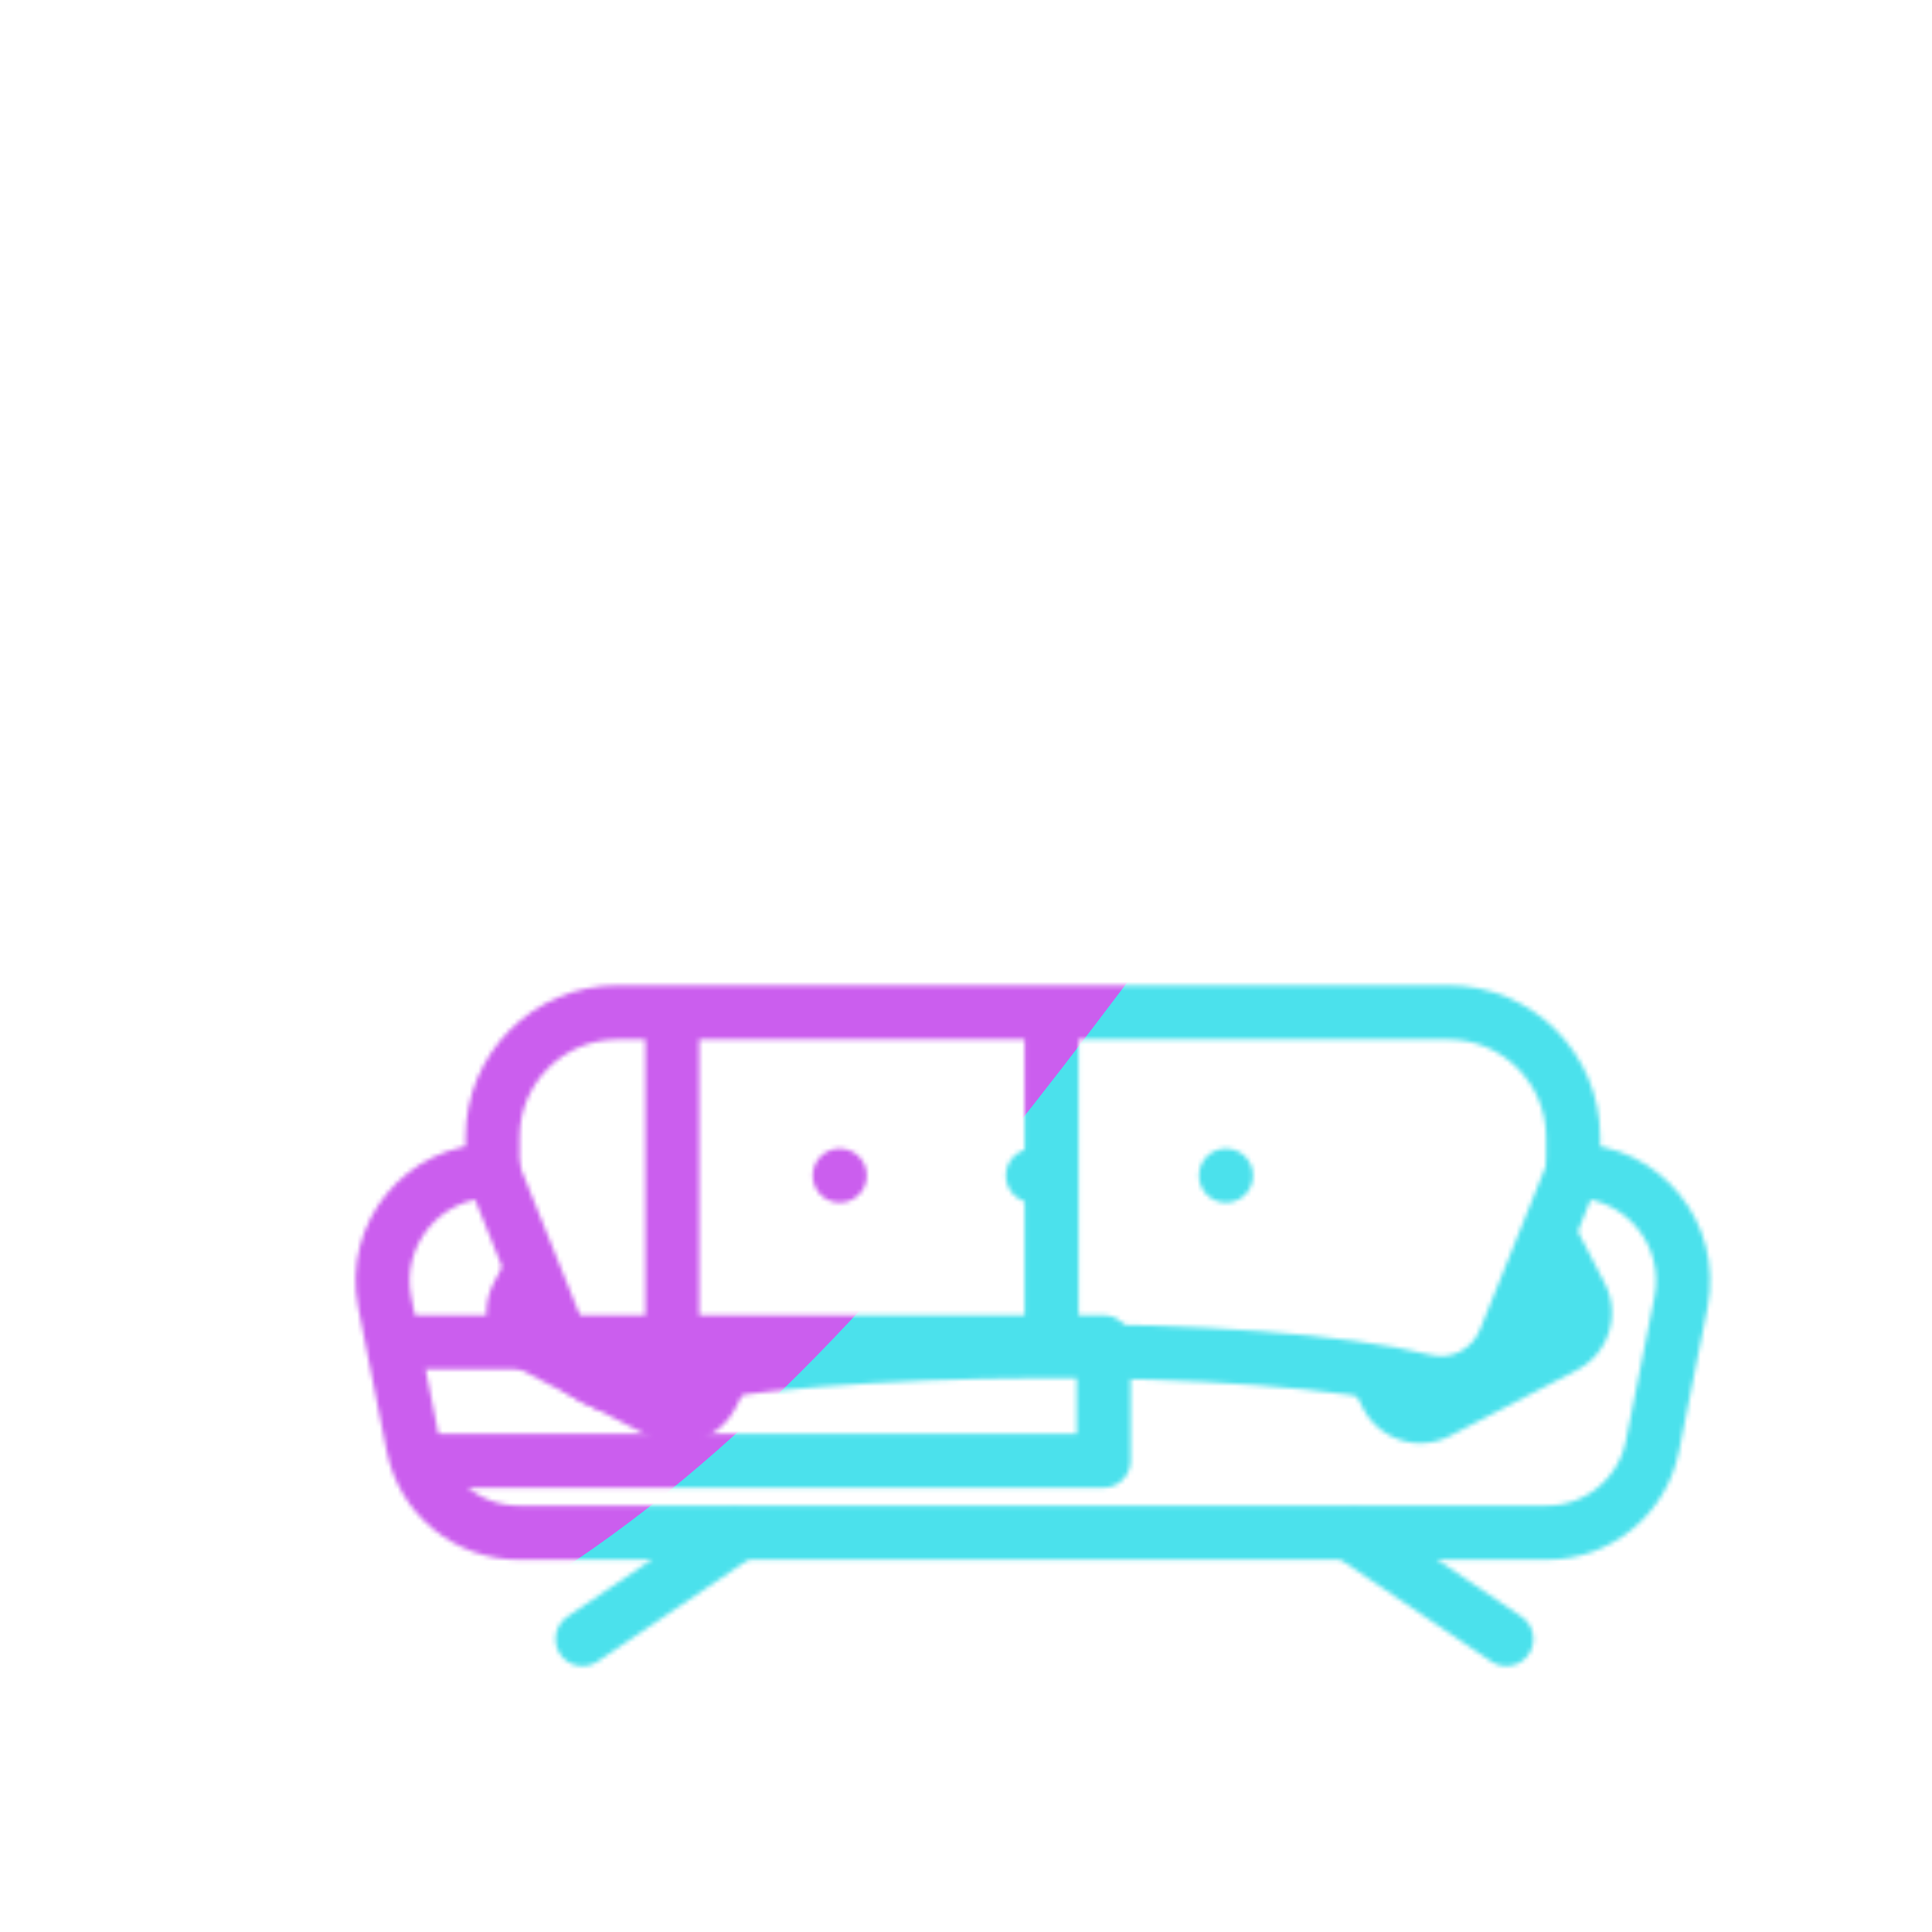 <svg xmlns="http://www.w3.org/2000/svg" width="430" height="430" style="width:100%;height:100%;transform:translate3d(0,0,0);content-visibility:visible" viewBox="0 0 430 430"><defs><clipPath id="G"><path d="M0 0h430v430H0z"/></clipPath><clipPath id="K"><path d="M0 0h430v430H0z"/></clipPath><clipPath id="o"><path d="M0 0h430v430H0z"/></clipPath><clipPath id="q"><path d="M0 0h430v430H0z"/></clipPath><clipPath id="v"><path d="M0 0h430v430H0z"/></clipPath><clipPath id="w"><path d="M0 0h430v430H0z"/></clipPath><clipPath id="t"><path d="M0 0h430v430H0z"/></clipPath><clipPath id="x"><path d="M0 0h430v430H0z"/></clipPath><clipPath id="r"><path d="M0 0h430v430H0z"/></clipPath><clipPath id="y"><path d="M0 0h430v430H0z"/></clipPath><clipPath id="B"><path d="M0 0h430v430H0z"/></clipPath><clipPath id="A"><path d="M0 0h430v430H0z"/></clipPath><clipPath id="z"><path d="M0 0h430v430H0z"/></clipPath><clipPath id="H"><path d="M0 0h430v430H0z"/></clipPath><clipPath id="C"><path d="M0 0h430v430H0z"/></clipPath><filter id="a" width="100%" height="100%" x="0%" y="0%" filterUnits="objectBoundingBox"><feComponentTransfer in="SourceGraphic"><feFuncA tableValues="1.0 0.0" type="table"/></feComponentTransfer></filter><filter id="c" width="100%" height="100%" x="0%" y="0%" filterUnits="objectBoundingBox"><feComponentTransfer in="SourceGraphic"><feFuncA tableValues="1.0 0.0" type="table"/></feComponentTransfer></filter><filter id="e" width="100%" height="100%" x="0%" y="0%" filterUnits="objectBoundingBox"><feComponentTransfer in="SourceGraphic"><feFuncA tableValues="1.0 0.0" type="table"/></feComponentTransfer></filter><filter id="L" width="300%" height="300%" x="-100%" y="-100%"><feGaussianBlur result="filter_result_0"/></filter><filter id="h" width="100%" height="100%" x="0%" y="0%" filterUnits="objectBoundingBox"><feComponentTransfer in="SourceGraphic"><feFuncA tableValues="1.0 0.0" type="table"/></feComponentTransfer></filter><filter id="j" width="100%" height="100%" x="0%" y="0%" filterUnits="objectBoundingBox"><feComponentTransfer in="SourceGraphic"><feFuncA tableValues="1.0 0.0" type="table"/></feComponentTransfer></filter><filter id="l" width="100%" height="100%" x="0%" y="0%" filterUnits="objectBoundingBox"><feComponentTransfer in="SourceGraphic"><feFuncA tableValues="1.0 0.0" type="table"/></feComponentTransfer></filter><filter id="J" width="300%" height="300%" x="-100%" y="-100%"><feGaussianBlur result="filter_result_0" stdDeviation="52.5 52.5"/></filter><mask id="u" mask-type="alpha"><g filter="url(#a)"><path fill="#fff" d="M0 0h430v430H0z" opacity="0"/><use xmlns:ns1="http://www.w3.org/1999/xlink" ns1:href="#b"/></g></mask><mask id="s" mask-type="alpha"><g filter="url(#c)"><path fill="#fff" d="M0 0h430v430H0z" opacity="0"/><use xmlns:ns2="http://www.w3.org/1999/xlink" ns2:href="#d"/></g></mask><mask id="p" mask-type="alpha"><g filter="url(#e)"><path fill="#fff" d="M0 0h430v430H0z" opacity="0"/><use xmlns:ns3="http://www.w3.org/1999/xlink" ns3:href="#f"/></g></mask><mask id="M" mask-type="alpha"><use xmlns:ns4="http://www.w3.org/1999/xlink" ns4:href="#g"/></mask><mask id="F" mask-type="alpha"><g filter="url(#h)"><path fill="#fff" d="M0 0h430v430H0z" opacity="0"/><use xmlns:ns5="http://www.w3.org/1999/xlink" ns5:href="#i"/></g></mask><mask id="E" mask-type="alpha"><g filter="url(#j)"><path fill="#fff" d="M0 0h430v430H0z" opacity="0"/><use xmlns:ns6="http://www.w3.org/1999/xlink" ns6:href="#k"/></g></mask><mask id="D" mask-type="alpha"><g filter="url(#l)"><path fill="#fff" d="M0 0h430v430H0z" opacity="0"/><use xmlns:ns7="http://www.w3.org/1999/xlink" ns7:href="#m"/></g></mask><mask id="I" mask-type="alpha"><use xmlns:ns8="http://www.w3.org/1999/xlink" ns8:href="#n"/></mask><g id="g" clip-path="url(#o)" style="display:none"><g fill-opacity="0" stroke-linecap="round" stroke-linejoin="round" mask="url(#p)" style="display:none"><path class="secondary"/><path class="secondary"/><path class="secondary"/></g><g clip-path="url(#q)" style="display:none"><g fill-opacity="0" stroke-linecap="round" stroke-linejoin="round" clip-path="url(#r)" mask="url(#s)" style="display:none"><path class="primary"/><path class="secondary"/></g><g clip-path="url(#t)" mask="url(#u)" style="display:none"><g style="display:none"><path/><path fill-opacity="0" stroke-linecap="round" stroke-linejoin="round" class="secondary"/></g><g style="display:none"><path/><path fill-opacity="0" stroke-linecap="round" stroke-linejoin="round" class="secondary"/></g></g><g clip-path="url(#v)" style="display:none"><path fill-opacity="0" stroke-linecap="round" stroke-linejoin="round" class="primary" style="display:none"/></g></g></g><g id="b" clip-path="url(#w)" style="display:none"><path style="display:none"/></g><g id="d" clip-path="url(#x)" style="display:none"><path style="display:none"/><path style="display:none"/></g><g id="f" clip-path="url(#y)" style="display:none"><g clip-path="url(#z)" style="display:none"><path/></g><g clip-path="url(#A)" style="display:none"><path style="display:none"/><path style="display:none"/></g><g clip-path="url(#B)" style="display:none"><path style="display:none"/></g></g><g id="n" clip-path="url(#C)" style="display:block"><g mask="url(#D)" style="display:block"><path fill-opacity="0" stroke="#08A88A" stroke-linecap="round" stroke-linejoin="round" stroke-width="12" d="M245.64 298.735H53.617v26.373H245.64v-26.373zm0-227.558H53.617v26.374H245.64V71.177zM65.196 298.735V97.551m168.864 0v201.184m-84.432-198.128v198.128m-28.65-99.064H106.09m87.076 0h-14.888" class="secondary"/></g><path fill-opacity="0" stroke="#121331" stroke-linecap="round" stroke-linejoin="round" stroke-width="12.04" d="M109.632 260.575s0 0 0 0v-7.473c0-15.333 12.429-27.763 27.762-27.763h184.96c15.337 0 27.77 12.434 27.77 27.771v7.465s0 0 0 0m-163.226 1.072s0 0 0 0m42.98 0s0 0 0 0m42.981 0s0 0 0 0" class="primary" style="display:block"/><g mask="url(#E)" style="display:block"><path fill="red" d="m348.231 299.57-28.277 14.673a8.331 8.331 0 0 1-11.232-3.558l-14.673-28.277a8.331 8.331 0 0 1 3.558-11.232l28.277-14.673a8.331 8.331 0 0 1 11.232 3.558l14.673 28.277a8.331 8.331 0 0 1-3.558 11.232z"/><path fill-opacity="0" stroke="#08A88A" stroke-linecap="round" stroke-linejoin="round" stroke-width="12.04" d="m348.231 299.57-28.277 14.673a8.331 8.331 0 0 1-11.232-3.558l-14.673-28.277a8.331 8.331 0 0 1 3.558-11.232l28.277-14.673a8.331 8.331 0 0 1 11.232 3.558l14.673 28.277a8.331 8.331 0 0 1-3.558 11.232z" class="secondary"/></g><g mask="url(#F)" style="display:block"><path fill="red" d="m118.786 299.57 28.277 14.673a8.331 8.331 0 0 0 11.232-3.558l14.673-28.277a8.331 8.331 0 0 0-3.558-11.232l-28.277-14.673a8.331 8.331 0 0 0-11.232 3.558l-14.673 28.277a8.331 8.331 0 0 0 3.558 11.232z"/><path fill-opacity="0" stroke="#08A88A" stroke-linecap="round" stroke-linejoin="round" stroke-width="12.04" d="m118.786 299.57 28.277 14.673a8.331 8.331 0 0 0 11.232-3.558l14.673-28.277a8.331 8.331 0 0 0-3.558-11.232l-28.277-14.673a8.331 8.331 0 0 0-11.232 3.558l-14.673 28.277a8.331 8.331 0 0 0 3.558 11.232z" class="secondary"/></g><g fill-opacity="0" stroke-linecap="round" stroke-linejoin="round" stroke-width="12.04" style="display:block"><path stroke="#08A88A" d="m163.55 341.894-33.89 22.908m171.711-22.908 33.89 22.908" class="secondary"/><path stroke="#121331" d="M350.124 260.574s0 0 0 0c15.43 0 27.01 14.104 24.007 29.239l-6.36 32.053c-2.229 11.193-12.046 19.254-23.454 19.254H115.439c-11.408 0-21.225-8.061-23.454-19.254l-6.36-32.053c-3.003-15.135 8.577-29.239 24.007-29.239 0 0 0 0 0 0l15.442 38.336c2.827 7.018 10.344 10.961 17.709 9.23 41.166-9.677 137.137-9.917 174.337-.722 7.393 1.827 14.995-2.137 17.841-9.201l15.163-37.643z" class="primary"/></g></g><path id="i" fill="red" d="M120.246-40.273c15.43 0 27.01 14.104 24.007 29.239l-6.36 32.053c-2.229 11.193-12.046 19.254-23.454 19.254h-228.878c-11.408 0-21.225-8.061-23.454-19.254l-6.36-32.053c-3.003-15.135 8.577-29.239 24.007-29.239l15.442 38.336c2.827 7.018 10.344 10.961 17.709 9.23 41.166-9.677 137.137-9.917 174.337-.722 7.393 1.827 14.995-2.137 17.841-9.201l15.163-37.643z" style="display:block" transform="translate(229.878 300.847)"/><path id="k" fill="red" d="M120.246-40.273c15.43 0 27.01 14.104 24.007 29.239l-6.36 32.053c-2.229 11.193-12.046 19.254-23.454 19.254h-228.878c-11.408 0-21.225-8.061-23.454-19.254l-6.36-32.053c-3.003-15.135 8.577-29.239 24.007-29.239l15.442 38.336c2.827 7.018 10.344 10.961 17.709 9.23 41.166-9.677 137.137-9.917 174.337-.722 7.393 1.827 14.995-2.137 17.841-9.201l15.163-37.643z" style="display:block" transform="translate(229.878 300.847)"/><path id="m" fill="red" d="M120.246-40.273c15.43 0 27.01 14.104 24.007 29.239l-6.36 32.053c-2.229 11.193-12.046 19.254-23.454 19.254h-228.878c-11.408 0-21.225-8.061-23.454-19.254l-6.36-32.053c-3.003-15.135 8.577-29.239 24.007-29.239l.192-3.414c1.925-35.16 30.893-31.952 38.459-31.977 41.717-.14 133.717-.433 177.587-.265 7.616.029 25.13 9.082 24.841 31.299l-.587 4.357z" style="display:block" transform="translate(229.878 300.847)"/></defs><g clip-path="url(#G)"><g clip-path="url(#H)" mask="url(#I)" style="display:block"><g filter="url(#J)" transform="rotate(-94 238.762 -16.565) scale(2.4)"><g class="design"><path fill="#4BE1EC" d="M0-250c137.975 0 250 112.025 250 250S137.975 250 0 250-250 137.975-250 0-137.975-250 0-250z" class="primary"/></g><g class="design"><path fill="#CB5EEE" d="M113.242-295.384c97.478 0 176.5 79.022 176.5 176.5s-79.022 176.5-176.5 176.5c-43.948 0-74.396-34.057-105.29-60.631-37.631-32.369-71.21-62.338-71.21-115.869 0-97.478 79.022-176.5 176.5-176.5z" class="secondary"/></g></g></g><g clip-path="url(#K)" filter="url(#L)" mask="url(#M)" style="display:none"><g class="design"><path class="primary"/></g><g class="design"><path class="secondary"/></g></g></g></svg>